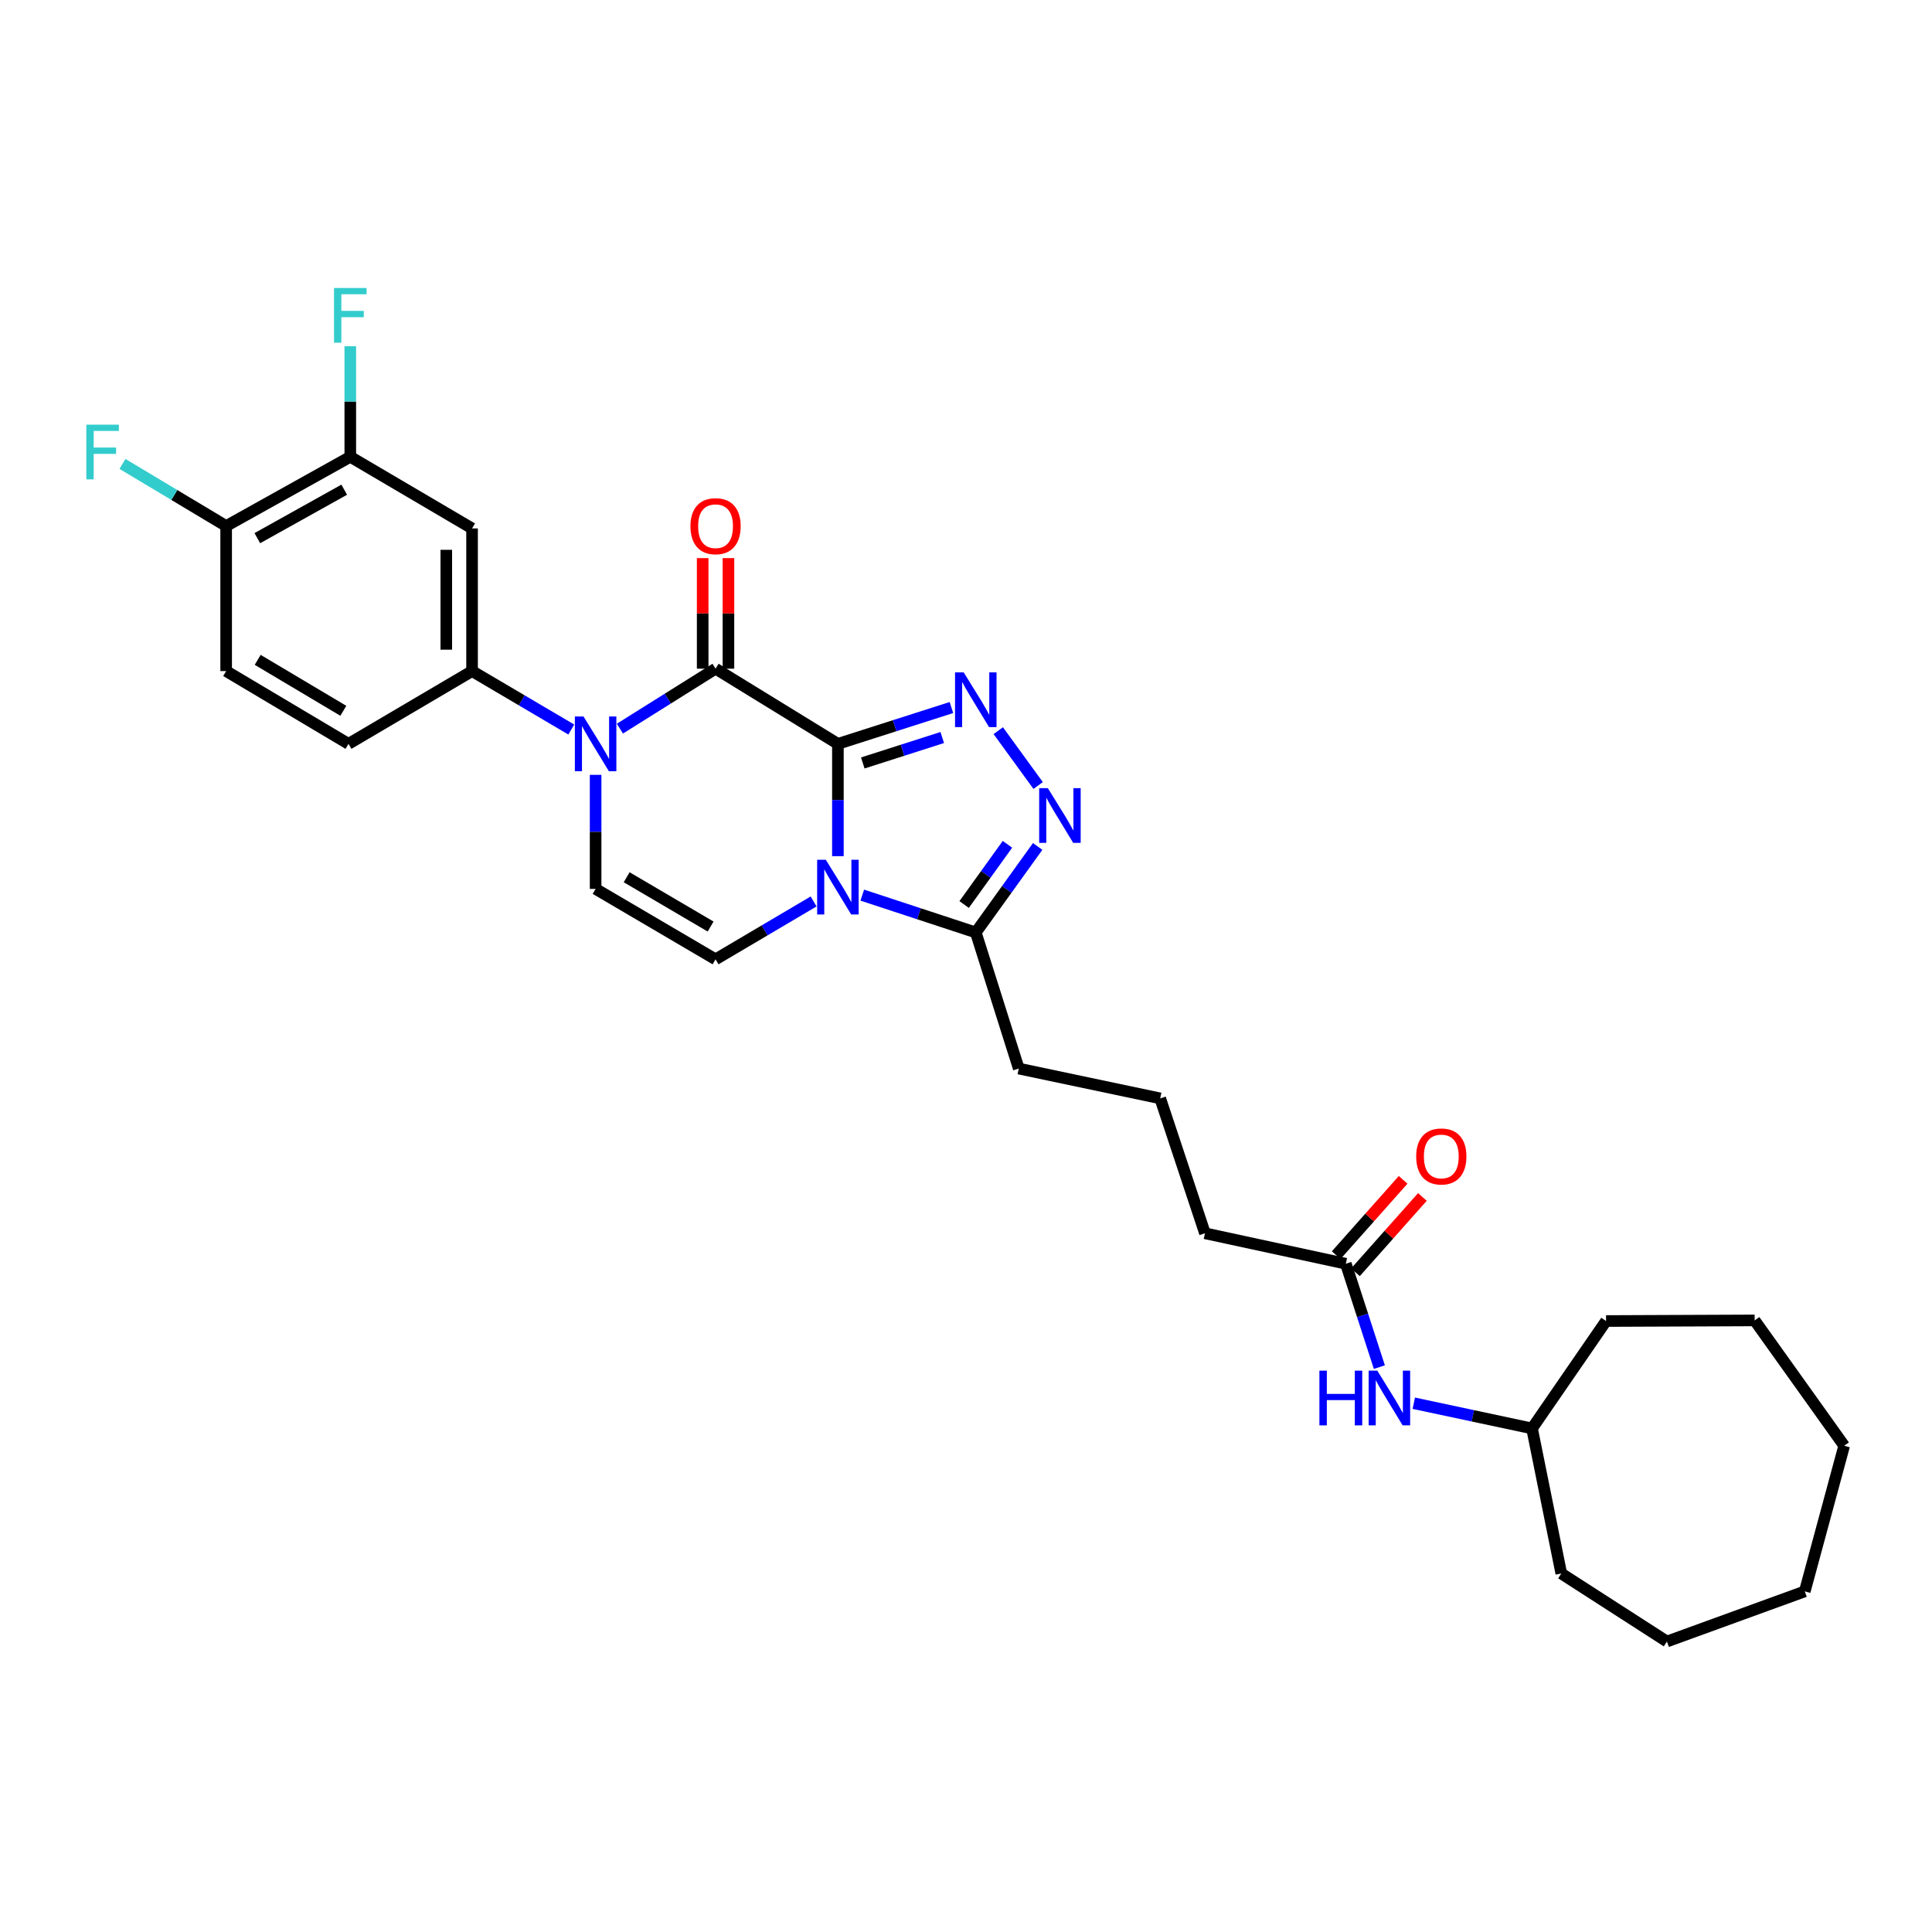 <?xml version='1.0' encoding='iso-8859-1'?>
<svg version='1.1' baseProfile='full'
              xmlns='http://www.w3.org/2000/svg'
                      xmlns:rdkit='http://www.rdkit.org/xml'
                      xmlns:xlink='http://www.w3.org/1999/xlink'
                  xml:space='preserve'
width='1000px' height='1000px' viewBox='0 0 1000 1000'>
<!-- END OF HEADER -->
<rect style='opacity:1.0;fill:#FFFFFF;stroke:none' width='1000' height='1000' x='0' y='0'> </rect>
<path class='bond-0' d='M 433.697,385.023 L 433.697,414.087' style='fill:none;fill-rule:evenodd;stroke:#000000;stroke-width:6px;stroke-linecap:butt;stroke-linejoin:miter;stroke-opacity:1' />
<path class='bond-0' d='M 433.697,414.087 L 433.697,443.15' style='fill:none;fill-rule:evenodd;stroke:#0000FF;stroke-width:6px;stroke-linecap:butt;stroke-linejoin:miter;stroke-opacity:1' />
<path class='bond-1' d='M 433.697,385.023 L 370.37,346.104' style='fill:none;fill-rule:evenodd;stroke:#000000;stroke-width:6px;stroke-linecap:butt;stroke-linejoin:miter;stroke-opacity:1' />
<path class='bond-2' d='M 433.697,385.023 L 463.074,375.62' style='fill:none;fill-rule:evenodd;stroke:#000000;stroke-width:6px;stroke-linecap:butt;stroke-linejoin:miter;stroke-opacity:1' />
<path class='bond-2' d='M 463.074,375.62 L 492.451,366.217' style='fill:none;fill-rule:evenodd;stroke:#0000FF;stroke-width:6px;stroke-linecap:butt;stroke-linejoin:miter;stroke-opacity:1' />
<path class='bond-2' d='M 446.577,394.909 L 467.141,388.327' style='fill:none;fill-rule:evenodd;stroke:#000000;stroke-width:6px;stroke-linecap:butt;stroke-linejoin:miter;stroke-opacity:1' />
<path class='bond-2' d='M 467.141,388.327 L 487.705,381.745' style='fill:none;fill-rule:evenodd;stroke:#0000FF;stroke-width:6px;stroke-linecap:butt;stroke-linejoin:miter;stroke-opacity:1' />
<path class='bond-5' d='M 421.118,466.589 L 395.744,481.569' style='fill:none;fill-rule:evenodd;stroke:#0000FF;stroke-width:6px;stroke-linecap:butt;stroke-linejoin:miter;stroke-opacity:1' />
<path class='bond-5' d='M 395.744,481.569 L 370.37,496.549' style='fill:none;fill-rule:evenodd;stroke:#000000;stroke-width:6px;stroke-linecap:butt;stroke-linejoin:miter;stroke-opacity:1' />
<path class='bond-6' d='M 446.315,463.315 L 475.69,472.98' style='fill:none;fill-rule:evenodd;stroke:#0000FF;stroke-width:6px;stroke-linecap:butt;stroke-linejoin:miter;stroke-opacity:1' />
<path class='bond-6' d='M 475.69,472.98 L 505.065,482.644' style='fill:none;fill-rule:evenodd;stroke:#000000;stroke-width:6px;stroke-linecap:butt;stroke-linejoin:miter;stroke-opacity:1' />
<path class='bond-3' d='M 370.37,346.104 L 345.616,361.623' style='fill:none;fill-rule:evenodd;stroke:#000000;stroke-width:6px;stroke-linecap:butt;stroke-linejoin:miter;stroke-opacity:1' />
<path class='bond-3' d='M 345.616,361.623 L 320.861,377.142' style='fill:none;fill-rule:evenodd;stroke:#0000FF;stroke-width:6px;stroke-linecap:butt;stroke-linejoin:miter;stroke-opacity:1' />
<path class='bond-11' d='M 377.041,346.104 L 377.041,317.492' style='fill:none;fill-rule:evenodd;stroke:#000000;stroke-width:6px;stroke-linecap:butt;stroke-linejoin:miter;stroke-opacity:1' />
<path class='bond-11' d='M 377.041,317.492 L 377.041,288.881' style='fill:none;fill-rule:evenodd;stroke:#FF0000;stroke-width:6px;stroke-linecap:butt;stroke-linejoin:miter;stroke-opacity:1' />
<path class='bond-11' d='M 363.7,346.104 L 363.7,317.492' style='fill:none;fill-rule:evenodd;stroke:#000000;stroke-width:6px;stroke-linecap:butt;stroke-linejoin:miter;stroke-opacity:1' />
<path class='bond-11' d='M 363.7,317.492 L 363.7,288.881' style='fill:none;fill-rule:evenodd;stroke:#FF0000;stroke-width:6px;stroke-linecap:butt;stroke-linejoin:miter;stroke-opacity:1' />
<path class='bond-4' d='M 516.703,378.192 L 537.338,406.58' style='fill:none;fill-rule:evenodd;stroke:#0000FF;stroke-width:6px;stroke-linecap:butt;stroke-linejoin:miter;stroke-opacity:1' />
<path class='bond-7' d='M 308.289,401.06 L 308.289,430.579' style='fill:none;fill-rule:evenodd;stroke:#0000FF;stroke-width:6px;stroke-linecap:butt;stroke-linejoin:miter;stroke-opacity:1' />
<path class='bond-7' d='M 308.289,430.579 L 308.289,460.097' style='fill:none;fill-rule:evenodd;stroke:#000000;stroke-width:6px;stroke-linecap:butt;stroke-linejoin:miter;stroke-opacity:1' />
<path class='bond-8' d='M 295.694,377.603 L 270.017,362.476' style='fill:none;fill-rule:evenodd;stroke:#0000FF;stroke-width:6px;stroke-linecap:butt;stroke-linejoin:miter;stroke-opacity:1' />
<path class='bond-8' d='M 270.017,362.476 L 244.34,347.349' style='fill:none;fill-rule:evenodd;stroke:#000000;stroke-width:6px;stroke-linecap:butt;stroke-linejoin:miter;stroke-opacity:1' />
<path class='bond-30' d='M 537.09,438.122 L 521.077,460.383' style='fill:none;fill-rule:evenodd;stroke:#0000FF;stroke-width:6px;stroke-linecap:butt;stroke-linejoin:miter;stroke-opacity:1' />
<path class='bond-30' d='M 521.077,460.383 L 505.065,482.644' style='fill:none;fill-rule:evenodd;stroke:#000000;stroke-width:6px;stroke-linecap:butt;stroke-linejoin:miter;stroke-opacity:1' />
<path class='bond-30' d='M 521.456,437.01 L 510.247,452.593' style='fill:none;fill-rule:evenodd;stroke:#0000FF;stroke-width:6px;stroke-linecap:butt;stroke-linejoin:miter;stroke-opacity:1' />
<path class='bond-30' d='M 510.247,452.593 L 499.038,468.175' style='fill:none;fill-rule:evenodd;stroke:#000000;stroke-width:6px;stroke-linecap:butt;stroke-linejoin:miter;stroke-opacity:1' />
<path class='bond-31' d='M 370.37,496.549 L 308.289,460.097' style='fill:none;fill-rule:evenodd;stroke:#000000;stroke-width:6px;stroke-linecap:butt;stroke-linejoin:miter;stroke-opacity:1' />
<path class='bond-31' d='M 367.813,479.576 L 324.356,454.06' style='fill:none;fill-rule:evenodd;stroke:#000000;stroke-width:6px;stroke-linecap:butt;stroke-linejoin:miter;stroke-opacity:1' />
<path class='bond-20' d='M 505.065,482.644 L 527.308,553.086' style='fill:none;fill-rule:evenodd;stroke:#000000;stroke-width:6px;stroke-linecap:butt;stroke-linejoin:miter;stroke-opacity:1' />
<path class='bond-9' d='M 244.34,347.349 L 244.34,273.513' style='fill:none;fill-rule:evenodd;stroke:#000000;stroke-width:6px;stroke-linecap:butt;stroke-linejoin:miter;stroke-opacity:1' />
<path class='bond-9' d='M 230.999,336.274 L 230.999,284.588' style='fill:none;fill-rule:evenodd;stroke:#000000;stroke-width:6px;stroke-linecap:butt;stroke-linejoin:miter;stroke-opacity:1' />
<path class='bond-15' d='M 244.34,347.349 L 180.384,385.023' style='fill:none;fill-rule:evenodd;stroke:#000000;stroke-width:6px;stroke-linecap:butt;stroke-linejoin:miter;stroke-opacity:1' />
<path class='bond-10' d='M 244.34,273.513 L 181.31,236.439' style='fill:none;fill-rule:evenodd;stroke:#000000;stroke-width:6px;stroke-linecap:butt;stroke-linejoin:miter;stroke-opacity:1' />
<path class='bond-18' d='M 181.31,236.439 L 181.31,207.828' style='fill:none;fill-rule:evenodd;stroke:#000000;stroke-width:6px;stroke-linecap:butt;stroke-linejoin:miter;stroke-opacity:1' />
<path class='bond-18' d='M 181.31,207.828 L 181.31,179.216' style='fill:none;fill-rule:evenodd;stroke:#33CCCC;stroke-width:6px;stroke-linecap:butt;stroke-linejoin:miter;stroke-opacity:1' />
<path class='bond-32' d='M 181.31,236.439 L 117.057,272.275' style='fill:none;fill-rule:evenodd;stroke:#000000;stroke-width:6px;stroke-linecap:butt;stroke-linejoin:miter;stroke-opacity:1' />
<path class='bond-32' d='M 178.171,253.466 L 133.194,278.551' style='fill:none;fill-rule:evenodd;stroke:#000000;stroke-width:6px;stroke-linecap:butt;stroke-linejoin:miter;stroke-opacity:1' />
<path class='bond-12' d='M 696.593,654.101 L 623.69,638.344' style='fill:none;fill-rule:evenodd;stroke:#000000;stroke-width:6px;stroke-linecap:butt;stroke-linejoin:miter;stroke-opacity:1' />
<path class='bond-13' d='M 696.593,654.101 L 705.276,680.861' style='fill:none;fill-rule:evenodd;stroke:#000000;stroke-width:6px;stroke-linecap:butt;stroke-linejoin:miter;stroke-opacity:1' />
<path class='bond-13' d='M 705.276,680.861 L 713.959,707.622' style='fill:none;fill-rule:evenodd;stroke:#0000FF;stroke-width:6px;stroke-linecap:butt;stroke-linejoin:miter;stroke-opacity:1' />
<path class='bond-16' d='M 701.579,658.533 L 718.904,639.041' style='fill:none;fill-rule:evenodd;stroke:#000000;stroke-width:6px;stroke-linecap:butt;stroke-linejoin:miter;stroke-opacity:1' />
<path class='bond-16' d='M 718.904,639.041 L 736.228,619.549' style='fill:none;fill-rule:evenodd;stroke:#FF0000;stroke-width:6px;stroke-linecap:butt;stroke-linejoin:miter;stroke-opacity:1' />
<path class='bond-16' d='M 691.607,649.669 L 708.932,630.178' style='fill:none;fill-rule:evenodd;stroke:#000000;stroke-width:6px;stroke-linecap:butt;stroke-linejoin:miter;stroke-opacity:1' />
<path class='bond-16' d='M 708.932,630.178 L 726.257,610.686' style='fill:none;fill-rule:evenodd;stroke:#FF0000;stroke-width:6px;stroke-linecap:butt;stroke-linejoin:miter;stroke-opacity:1' />
<path class='bond-21' d='M 731.774,726.303 L 762.375,732.831' style='fill:none;fill-rule:evenodd;stroke:#0000FF;stroke-width:6px;stroke-linecap:butt;stroke-linejoin:miter;stroke-opacity:1' />
<path class='bond-21' d='M 762.375,732.831 L 792.976,739.359' style='fill:none;fill-rule:evenodd;stroke:#000000;stroke-width:6px;stroke-linecap:butt;stroke-linejoin:miter;stroke-opacity:1' />
<path class='bond-14' d='M 117.057,272.275 L 117.057,347.349' style='fill:none;fill-rule:evenodd;stroke:#000000;stroke-width:6px;stroke-linecap:butt;stroke-linejoin:miter;stroke-opacity:1' />
<path class='bond-19' d='M 117.057,272.275 L 90.225,256.2' style='fill:none;fill-rule:evenodd;stroke:#000000;stroke-width:6px;stroke-linecap:butt;stroke-linejoin:miter;stroke-opacity:1' />
<path class='bond-19' d='M 90.225,256.2 L 63.392,240.125' style='fill:none;fill-rule:evenodd;stroke:#33CCCC;stroke-width:6px;stroke-linecap:butt;stroke-linejoin:miter;stroke-opacity:1' />
<path class='bond-17' d='M 180.384,385.023 L 117.057,347.349' style='fill:none;fill-rule:evenodd;stroke:#000000;stroke-width:6px;stroke-linecap:butt;stroke-linejoin:miter;stroke-opacity:1' />
<path class='bond-17' d='M 177.706,367.907 L 133.378,341.535' style='fill:none;fill-rule:evenodd;stroke:#000000;stroke-width:6px;stroke-linecap:butt;stroke-linejoin:miter;stroke-opacity:1' />
<path class='bond-23' d='M 527.308,553.086 L 600.521,568.524' style='fill:none;fill-rule:evenodd;stroke:#000000;stroke-width:6px;stroke-linecap:butt;stroke-linejoin:miter;stroke-opacity:1' />
<path class='bond-24' d='M 792.976,739.359 L 831.287,683.763' style='fill:none;fill-rule:evenodd;stroke:#000000;stroke-width:6px;stroke-linecap:butt;stroke-linejoin:miter;stroke-opacity:1' />
<path class='bond-25' d='M 792.976,739.359 L 808.118,814.433' style='fill:none;fill-rule:evenodd;stroke:#000000;stroke-width:6px;stroke-linecap:butt;stroke-linejoin:miter;stroke-opacity:1' />
<path class='bond-22' d='M 623.69,638.344 L 600.521,568.524' style='fill:none;fill-rule:evenodd;stroke:#000000;stroke-width:6px;stroke-linecap:butt;stroke-linejoin:miter;stroke-opacity:1' />
<path class='bond-27' d='M 831.287,683.763 L 908.207,683.444' style='fill:none;fill-rule:evenodd;stroke:#000000;stroke-width:6px;stroke-linecap:butt;stroke-linejoin:miter;stroke-opacity:1' />
<path class='bond-26' d='M 808.118,814.433 L 862.795,849.646' style='fill:none;fill-rule:evenodd;stroke:#000000;stroke-width:6px;stroke-linecap:butt;stroke-linejoin:miter;stroke-opacity:1' />
<path class='bond-29' d='M 862.795,849.646 L 934.148,823.698' style='fill:none;fill-rule:evenodd;stroke:#000000;stroke-width:6px;stroke-linecap:butt;stroke-linejoin:miter;stroke-opacity:1' />
<path class='bond-28' d='M 908.207,683.444 L 954.545,748.32' style='fill:none;fill-rule:evenodd;stroke:#000000;stroke-width:6px;stroke-linecap:butt;stroke-linejoin:miter;stroke-opacity:1' />
<path class='bond-33' d='M 954.545,748.32 L 934.148,823.698' style='fill:none;fill-rule:evenodd;stroke:#000000;stroke-width:6px;stroke-linecap:butt;stroke-linejoin:miter;stroke-opacity:1' />
<path  class='atom-1' d='M 427.437 445.004
L 436.717 460.004
Q 437.637 461.484, 439.117 464.164
Q 440.597 466.844, 440.677 467.004
L 440.677 445.004
L 444.437 445.004
L 444.437 473.324
L 440.557 473.324
L 430.597 456.924
Q 429.437 455.004, 428.197 452.804
Q 426.997 450.604, 426.637 449.924
L 426.637 473.324
L 422.957 473.324
L 422.957 445.004
L 427.437 445.004
' fill='#0000FF'/>
<path  class='atom-3' d='M 498.805 348.02
L 508.085 363.02
Q 509.005 364.5, 510.485 367.18
Q 511.965 369.86, 512.045 370.02
L 512.045 348.02
L 515.805 348.02
L 515.805 376.34
L 511.925 376.34
L 501.965 359.94
Q 500.805 358.02, 499.565 355.82
Q 498.365 353.62, 498.005 352.94
L 498.005 376.34
L 494.325 376.34
L 494.325 348.02
L 498.805 348.02
' fill='#0000FF'/>
<path  class='atom-4' d='M 302.029 370.863
L 311.309 385.863
Q 312.229 387.343, 313.709 390.023
Q 315.189 392.703, 315.269 392.863
L 315.269 370.863
L 319.029 370.863
L 319.029 399.183
L 315.149 399.183
L 305.189 382.783
Q 304.029 380.863, 302.789 378.663
Q 301.589 376.463, 301.229 375.783
L 301.229 399.183
L 297.549 399.183
L 297.549 370.863
L 302.029 370.863
' fill='#0000FF'/>
<path  class='atom-5' d='M 542.356 407.937
L 551.636 422.937
Q 552.556 424.417, 554.036 427.097
Q 555.516 429.777, 555.596 429.937
L 555.596 407.937
L 559.356 407.937
L 559.356 436.257
L 555.476 436.257
L 545.516 419.857
Q 544.356 417.937, 543.116 415.737
Q 541.916 413.537, 541.556 412.857
L 541.556 436.257
L 537.876 436.257
L 537.876 407.937
L 542.356 407.937
' fill='#0000FF'/>
<path  class='atom-12' d='M 357.37 272.355
Q 357.37 265.555, 360.73 261.755
Q 364.09 257.955, 370.37 257.955
Q 376.65 257.955, 380.01 261.755
Q 383.37 265.555, 383.37 272.355
Q 383.37 279.235, 379.97 283.155
Q 376.57 287.035, 370.37 287.035
Q 364.13 287.035, 360.73 283.155
Q 357.37 279.275, 357.37 272.355
M 370.37 283.835
Q 374.69 283.835, 377.01 280.955
Q 379.37 278.035, 379.37 272.355
Q 379.37 266.795, 377.01 263.995
Q 374.69 261.155, 370.37 261.155
Q 366.05 261.155, 363.69 263.955
Q 361.37 266.755, 361.37 272.355
Q 361.37 278.075, 363.69 280.955
Q 366.05 283.835, 370.37 283.835
' fill='#FF0000'/>
<path  class='atom-14' d='M 682.927 709.449
L 686.767 709.449
L 686.767 721.489
L 701.247 721.489
L 701.247 709.449
L 705.087 709.449
L 705.087 737.769
L 701.247 737.769
L 701.247 724.689
L 686.767 724.689
L 686.767 737.769
L 682.927 737.769
L 682.927 709.449
' fill='#0000FF'/>
<path  class='atom-14' d='M 712.887 709.449
L 722.167 724.449
Q 723.087 725.929, 724.567 728.609
Q 726.047 731.289, 726.127 731.449
L 726.127 709.449
L 729.887 709.449
L 729.887 737.769
L 726.007 737.769
L 716.047 721.369
Q 714.887 719.449, 713.647 717.249
Q 712.447 715.049, 712.087 714.369
L 712.087 737.769
L 708.407 737.769
L 708.407 709.449
L 712.887 709.449
' fill='#0000FF'/>
<path  class='atom-17' d='M 733.015 598.578
Q 733.015 591.778, 736.375 587.978
Q 739.735 584.178, 746.015 584.178
Q 752.295 584.178, 755.655 587.978
Q 759.015 591.778, 759.015 598.578
Q 759.015 605.458, 755.615 609.378
Q 752.215 613.258, 746.015 613.258
Q 739.775 613.258, 736.375 609.378
Q 733.015 605.498, 733.015 598.578
M 746.015 610.058
Q 750.335 610.058, 752.655 607.178
Q 755.015 604.258, 755.015 598.578
Q 755.015 593.018, 752.655 590.218
Q 750.335 587.378, 746.015 587.378
Q 741.695 587.378, 739.335 590.178
Q 737.015 592.978, 737.015 598.578
Q 737.015 604.298, 739.335 607.178
Q 741.695 610.058, 746.015 610.058
' fill='#FF0000'/>
<path  class='atom-19' d='M 172.89 149.065
L 189.73 149.065
L 189.73 152.305
L 176.69 152.305
L 176.69 160.905
L 188.29 160.905
L 188.29 164.185
L 176.69 164.185
L 176.69 177.385
L 172.89 177.385
L 172.89 149.065
' fill='#33CCCC'/>
<path  class='atom-20' d='M 44.689 219.804
L 61.529 219.804
L 61.529 223.044
L 48.489 223.044
L 48.489 231.644
L 60.089 231.644
L 60.089 234.924
L 48.489 234.924
L 48.489 248.124
L 44.689 248.124
L 44.689 219.804
' fill='#33CCCC'/>
</svg>
